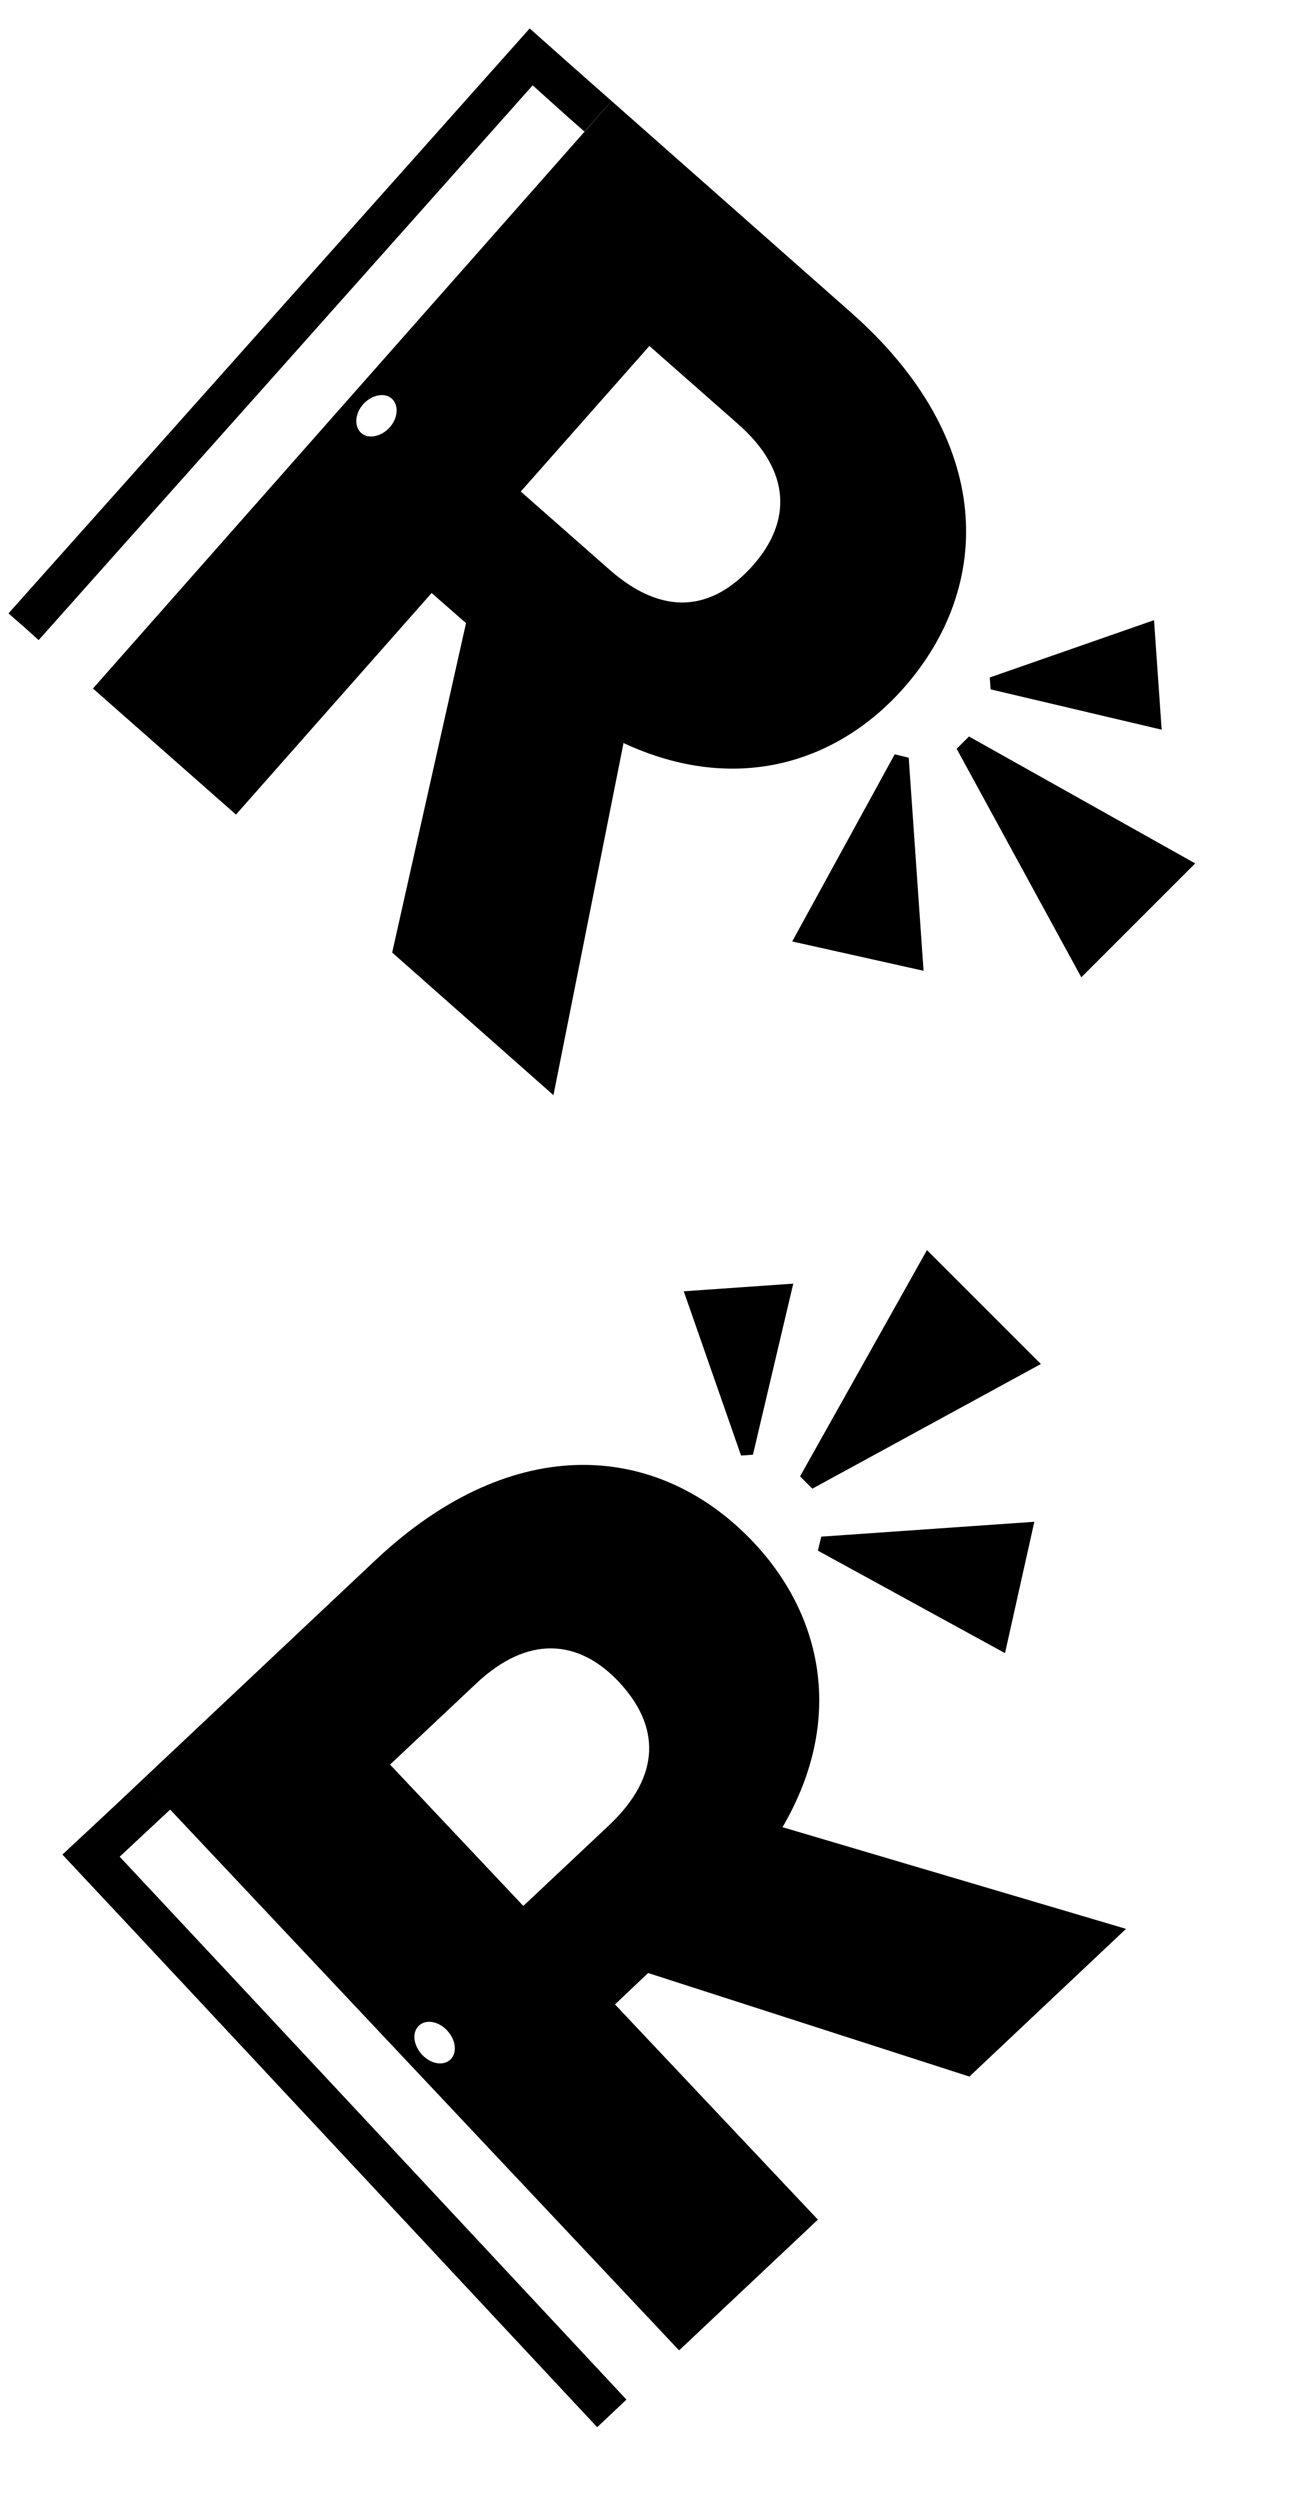 <?xml version="1.0" encoding="UTF-8"?>
<svg id="Capa_1" xmlns="http://www.w3.org/2000/svg" version="1.1" viewBox="0 0 307 589">
  <!-- Generator: Adobe Illustrator 29.3.1, SVG Export Plug-In . SVG Version: 2.1.0 Build 151)  -->
  <path d="M254.7,230.3l26.9-26.9-53.3-29.9-2.9,2.9,29.4,53.9Z"/>
  <path d="M186.7,221.8l30.9,6.9-3.5-50.2-3.3-.8-24.1,44Z"/>
  <path d="M273.7,171.9l-1.8-25.8-38.7,13.5.2,2.8,40.3,9.5Z"/>
  <path d="M245.3,321.4l-26.9-26.9-29.9,53.3,2.9,2.9,53.9-29.4Z"/>
  <path d="M236.8,389.4l6.9-30.9-50.2,3.5-.8,3.3,44,24.1Z"/>
  <path d="M186.9,302.4l-25.8,1.8,13.5,38.7,2.8-.2,9.5-40.3Z"/>
  <path d="M137.7,31c-4.1-3.6-8.1-7.2-12.2-10.9C98.4,50.6,36.3,120.3,9.1,150.8c-2.4-2.2-4.7-4.2-7.1-6.3C31.3,111.7,95.4,39.7,124.8,6.7c6.4,5.7,12.7,11.3,19.3,17.1"/>
  <path d="M146.8,175c26.8,12.5,50.7,4.5,66.1-12.9,21.2-24,21.5-58.5-12.3-88.4l-56.5-49.9L21.9,162.2l33.7,29.7,46.1-52.2,8.1,7.1-17.4,77.6,38,33.6,16.5-82.9h0ZM85.1,102c-1.7-1.5-1.5-4.6.5-6.8s5-2.8,6.7-1.3,1.5,4.6-.5,6.8-5,2.8-6.7,1.3ZM143.6,134.2l-20.9-18.4,30.3-34.3,20.9,18.4c12.6,11.1,12.6,23,3.5,33.3-9.6,10.8-21.2,12.1-33.8,1h0Z"/>
  <path d="M40.2,426.2c-4,3.7-7.9,7.4-12,11.2,27.9,29.8,91.5,98,119.4,127.9l-6.9,6.5c-30-32.1-95.8-102.7-126-134.9,6.2-5.8,12.5-11.6,18.8-17.6"/>
  <path d="M184.4,430.4c14.9-25.6,9.1-50.1-6.8-67-22-23.4-56.3-26.8-89.2,4.2l-54.9,51.7,126.5,134.4,32.7-30.8-47.8-50.7,7.8-7.4,75.7,24.4,36.9-34.8-81.1-24h0ZM106.1,485.2c-1.7,1.6-4.7,1-6.7-1.2s-2.4-5.2-.7-6.8,4.7-1,6.7,1.2,2.4,5.2.7,6.8ZM143.6,429.9l-20.3,19.1-31.4-33.3,20.3-19.1c12.2-11.5,24.1-10.4,33.5-.5,9.9,10.5,10.1,22.2-2.1,33.8h0Z"/>
</svg>